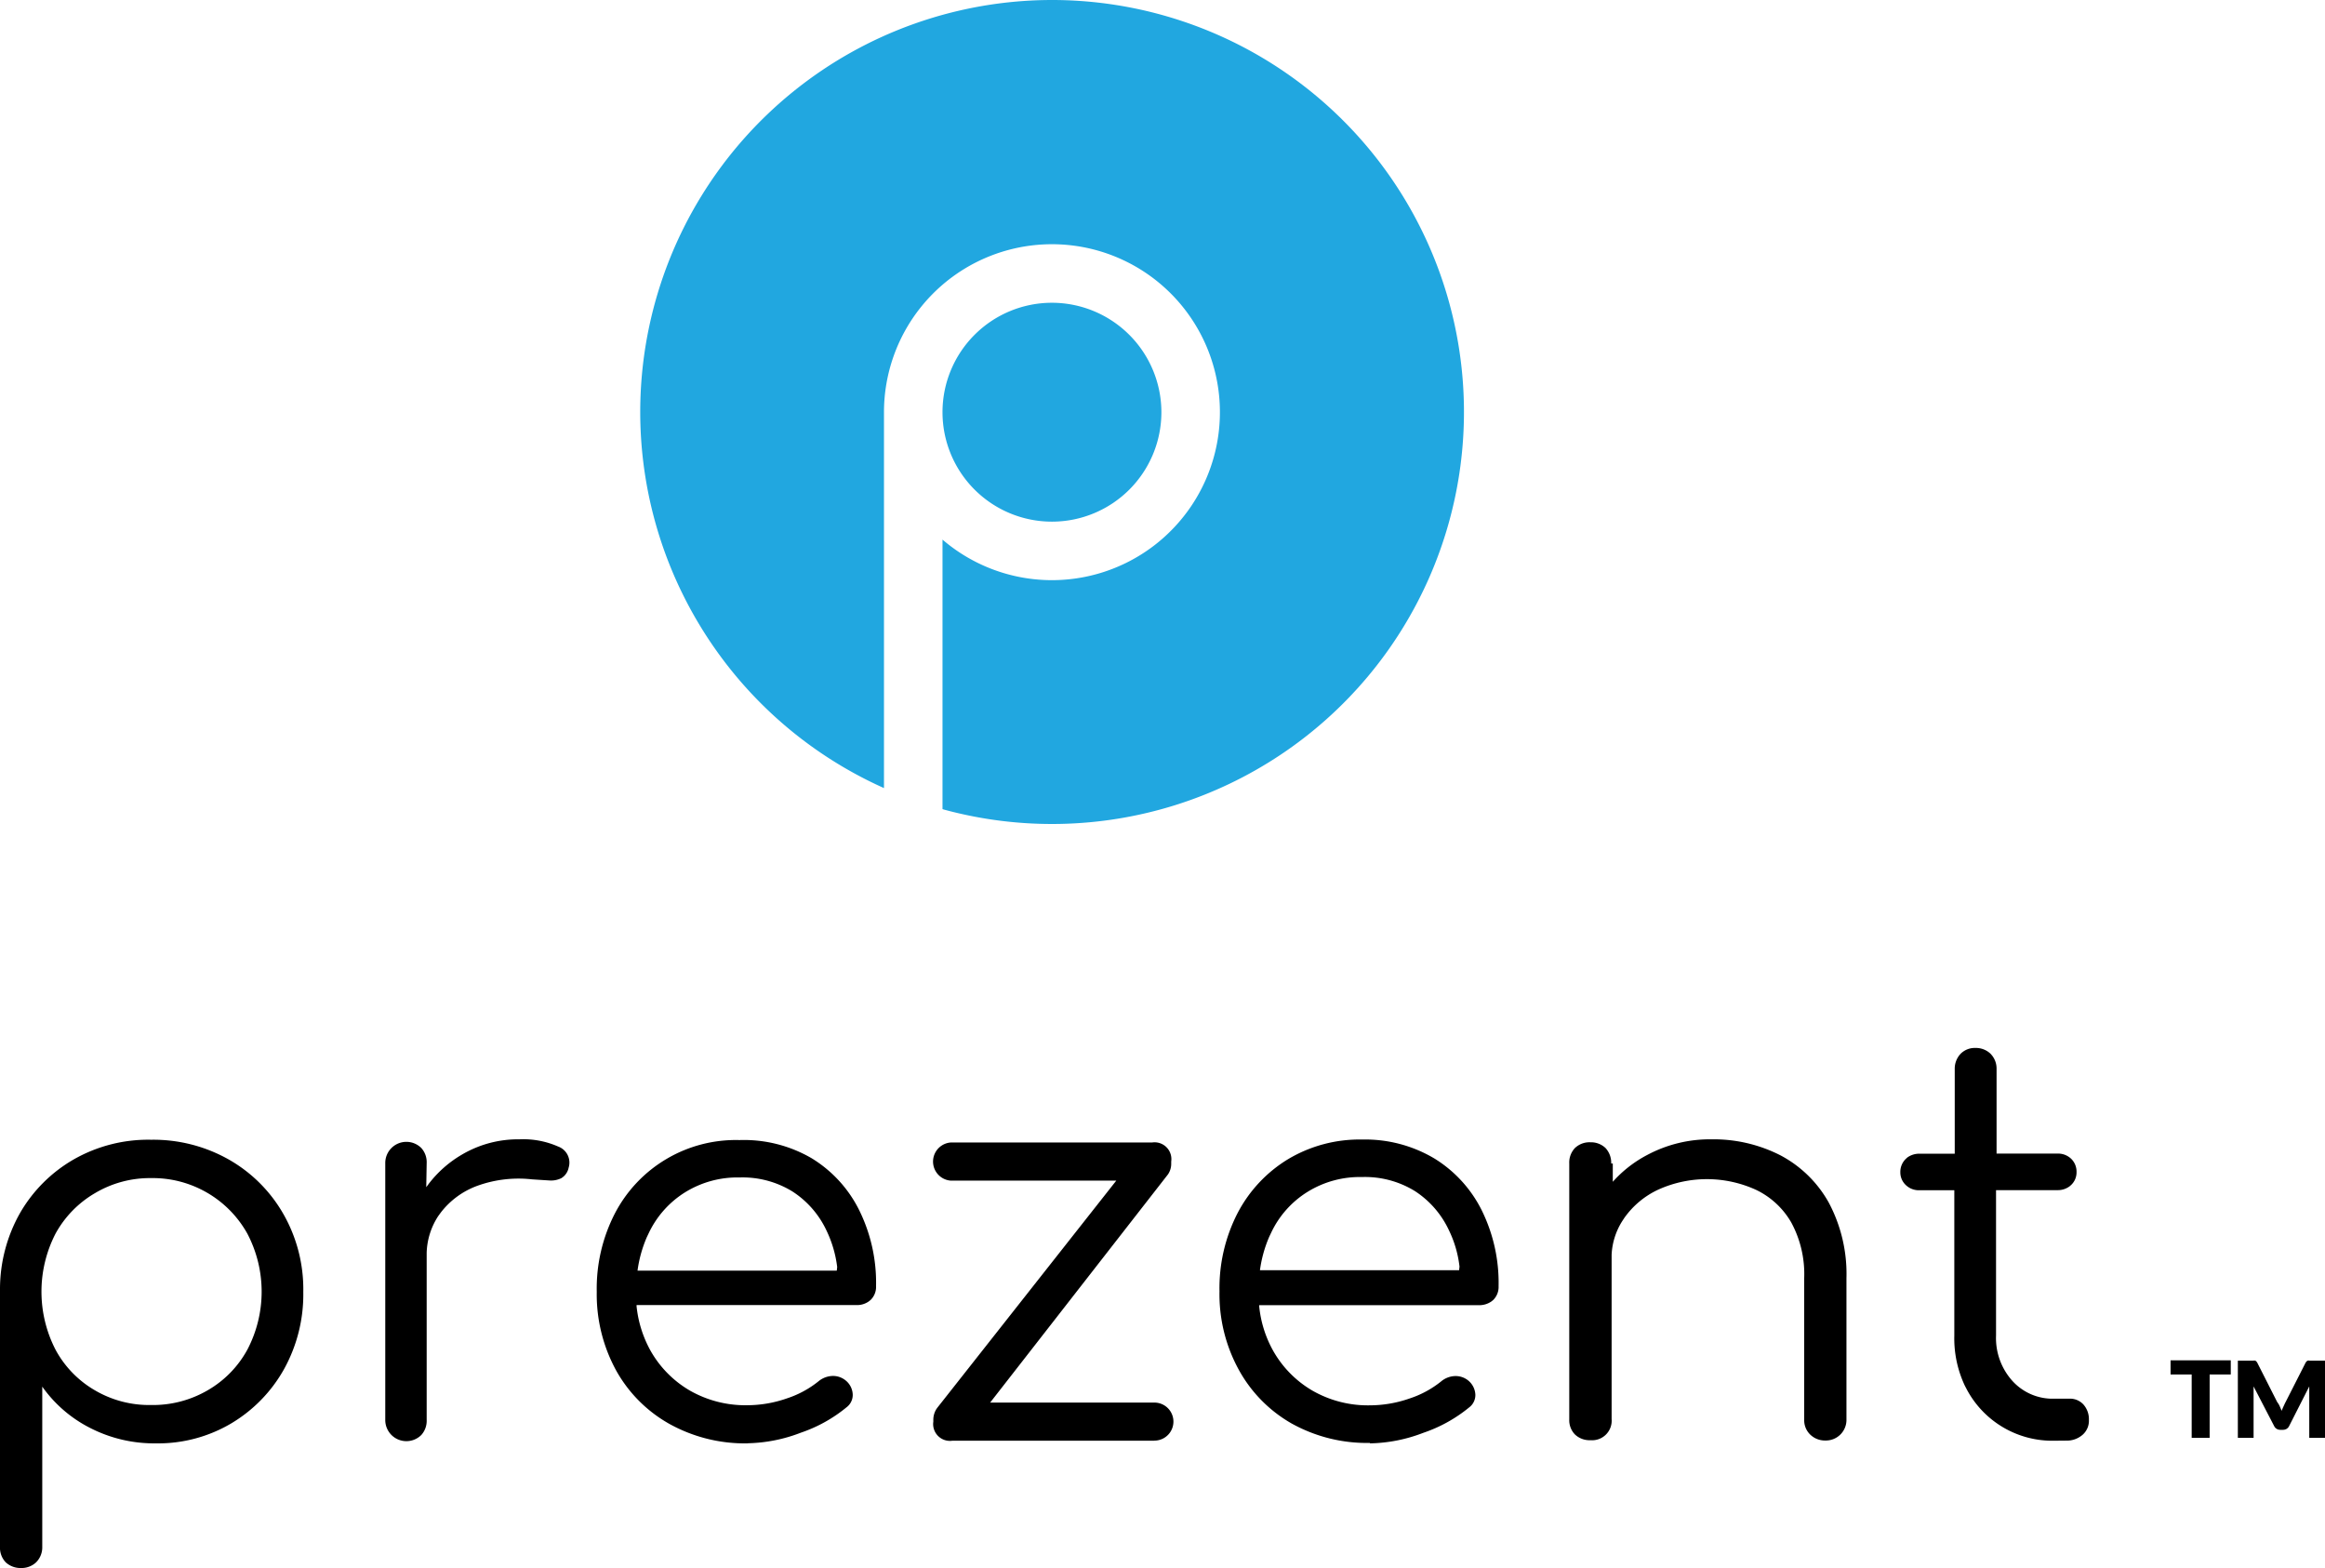 <svg xmlns="http://www.w3.org/2000/svg" viewBox="0 0 220.09 148.43"><defs><style>.cls-1{fill:#21a7e0;}</style></defs><g id="Layer_2" data-name="Layer 2"><g id="Layer_1-2" data-name="Layer 1"><path d="M211.17,128.77v1.34h-2v6h-1.7v-6h-2v-1.34Z"></path><path d="M215.81,133.13l.18.42a3.93,3.93,0,0,1,.18-.43c.06-.13.12-.27.19-.4l1.88-3.7a.56.56,0,0,1,.1-.14.28.28,0,0,1,.12-.08.33.33,0,0,1,.15,0h1.48v7.31H218.6v-4.21q0-.3,0-.66L216.69,135a.61.61,0,0,1-.24.26.68.68,0,0,1-.35.09h-.23a.68.68,0,0,1-.35-.09.61.61,0,0,1-.24-.26l-1.95-3.76c0,.11,0,.23,0,.34s0,.23,0,.32v4.21h-1.49v-7.31h1.48a.33.33,0,0,1,.15,0,.2.2,0,0,1,.12.08.39.39,0,0,1,.1.14l1.88,3.71C215.68,132.86,215.75,133,215.81,133.13Z"></path><path d="M2,148.43a2,2,0,0,0,1.42-.54A2,2,0,0,0,4,146.42V131.26a12.42,12.42,0,0,0,4.51,3.9,13.29,13.29,0,0,0,6.26,1.47,13.59,13.59,0,0,0,7.12-1.89,13.81,13.81,0,0,0,5-5.14,14.6,14.6,0,0,0,1.82-7.31,14.35,14.35,0,0,0-1.89-7.38,13.8,13.8,0,0,0-5.13-5.13,14.5,14.5,0,0,0-7.38-1.89A14.21,14.21,0,0,0,7,109.74a13.81,13.81,0,0,0-5.1,5.08A14.64,14.64,0,0,0,0,122.08v24.34a2,2,0,0,0,.54,1.47,2.06,2.06,0,0,0,1.47.54M14.27,133a10.14,10.14,0,0,1-5.3-1.4,9.83,9.83,0,0,1-3.71-3.83,12,12,0,0,1,0-11A10,10,0,0,1,9,112.94a10.16,10.16,0,0,1,5.3-1.42,10.25,10.25,0,0,1,9.11,5.25,11.82,11.82,0,0,1,0,11,9.91,9.91,0,0,1-3.74,3.83,10.29,10.29,0,0,1-5.37,1.4m26.09-22.89a2,2,0,0,0-.51-1.44,2,2,0,0,0-3.41,1.44V134.4a2,2,0,0,0,3.41,1.44,2,2,0,0,0,.51-1.44V119l0-.4a6.69,6.69,0,0,1,1.09-3.48l.21-.29a7.68,7.68,0,0,1,3.55-2.6,11.47,11.47,0,0,1,5.13-.59l1.57.1a2.23,2.23,0,0,0,1.19-.21,1.5,1.5,0,0,0,.7-1,1.62,1.62,0,0,0-1-2,8.17,8.17,0,0,0-3.66-.68,10.46,10.46,0,0,0-5.45,1.45,10.81,10.81,0,0,0-3.14,2.77l-.23.31Zm30.42,26.51a14.71,14.71,0,0,0,5-1,13.76,13.76,0,0,0,4.32-2.4,1.46,1.46,0,0,0,.59-1.24,1.8,1.8,0,0,0-.7-1.33,1.88,1.88,0,0,0-1.23-.4,2.19,2.19,0,0,0-1.29.49,9.43,9.43,0,0,1-3,1.63,11.45,11.45,0,0,1-3.73.65,10.6,10.6,0,0,1-5.47-1.39,10.13,10.13,0,0,1-3.74-3.81,11,11,0,0,1-1.3-4.16v-.12H81.07a1.93,1.93,0,0,0,1.19-.36l.16-.13a1.73,1.73,0,0,0,.51-1.31,15.51,15.51,0,0,0-1.59-7.17,12,12,0,0,0-4.51-4.93A12.74,12.74,0,0,0,70,107.92a12.9,12.9,0,0,0-11.78,6.92,15.52,15.52,0,0,0-1.73,7.45,15,15,0,0,0,1.83,7.43,13.09,13.09,0,0,0,5.05,5.07,14.72,14.72,0,0,0,7.4,1.84m8.44-16.35H60.35a12,12,0,0,1,.88-3.17l.2-.42a9.18,9.18,0,0,1,3.43-3.83,9.41,9.41,0,0,1,5.16-1.4,9,9,0,0,1,5,1.33,8.88,8.88,0,0,1,3.23,3.72,11,11,0,0,1,1,3.43Z"></path><path d="M109.28,136.37a1.8,1.8,0,1,0,0-3.6H93.73l16.84-21.61a1.78,1.78,0,0,0,.3-1l0-.21a1.59,1.59,0,0,0-1.81-1.8H90a1.81,1.81,0,0,0,0,3.61h15.67L88.72,133.27h0l-.07.1a1.92,1.92,0,0,0-.3,1v.21a1.59,1.59,0,0,0,1.8,1.8h19.12Zm20.41.26a14.67,14.67,0,0,0,5.05-1,13.82,13.82,0,0,0,4.33-2.4,1.46,1.46,0,0,0,.59-1.24,1.84,1.84,0,0,0-.7-1.33,1.89,1.89,0,0,0-1.24-.4,2.16,2.16,0,0,0-1.28.49,9.43,9.43,0,0,1-3,1.63,11.46,11.46,0,0,1-3.74.65,10.56,10.56,0,0,1-5.46-1.39,10.13,10.13,0,0,1-3.74-3.81,10.8,10.8,0,0,1-1.3-4.16v-.12H140a2,2,0,0,0,1.19-.36l.16-.13a1.73,1.73,0,0,0,.51-1.31,15.51,15.51,0,0,0-1.59-7.17,12.08,12.08,0,0,0-4.51-4.93,12.81,12.81,0,0,0-6.83-1.78,13.18,13.18,0,0,0-7,1.86,13,13,0,0,0-4.76,5.07,15.52,15.52,0,0,0-1.73,7.45,14.84,14.84,0,0,0,1.83,7.42,13.09,13.09,0,0,0,5,5.08,14.67,14.67,0,0,0,7.4,1.84m8.45-16.35H119.27a12,12,0,0,1,.88-3.17l.2-.42a9.11,9.11,0,0,1,3.43-3.83,9.39,9.39,0,0,1,5.16-1.4,9,9,0,0,1,5,1.33,8.89,8.89,0,0,1,3.22,3.71,10.6,10.6,0,0,1,1,3.44Zm14.4-10.1a2.06,2.06,0,0,0-.54-1.47,2,2,0,0,0-1.42-.54,2,2,0,0,0-1.47.54,2,2,0,0,0-.54,1.47v24.23a1.93,1.93,0,0,0,.54,1.42,2,2,0,0,0,1.47.54,1.85,1.85,0,0,0,2-2V118.76a6.51,6.51,0,0,1,1-3.16l.21-.32A8.11,8.11,0,0,1,157,112.6a11.19,11.19,0,0,1,9.27.05,7.66,7.66,0,0,1,3.3,3.08,10.26,10.26,0,0,1,1.22,5.26V134.4a1.88,1.88,0,0,0,.56,1.39,2,2,0,0,0,1.44.57,1.95,1.95,0,0,0,2-2V121a14.37,14.37,0,0,0-1.68-7.17,11.24,11.24,0,0,0-4.56-4.46,13.91,13.91,0,0,0-6.55-1.52,12.59,12.59,0,0,0-6.07,1.48,11.58,11.58,0,0,0-3.26,2.54l0,0v-1.73Z"></path><path d="M195.59,136.37a2.26,2.26,0,0,0,1.54-.54,1.76,1.76,0,0,0,.61-1.42,2.09,2.09,0,0,0-.51-1.45,1.72,1.72,0,0,0-1.34-.56H194.5a5.13,5.13,0,0,1-4-1.68,6.06,6.06,0,0,1-1.55-4.3V112.66h5.82a1.85,1.85,0,0,0,1.14-.36l.15-.13a1.63,1.63,0,0,0,.51-1.21,1.69,1.69,0,0,0-.51-1.27,1.79,1.79,0,0,0-1.29-.49H189v-8a2,2,0,0,0-.43-1.29l-.13-.15A2,2,0,0,0,187,99.2a1.88,1.88,0,0,0-1.42.57,2.05,2.05,0,0,0-.54,1.44v8h-3.34a1.94,1.94,0,0,0-1.15.36l-.14.13a1.7,1.7,0,0,0-.52,1.27,1.64,1.64,0,0,0,.52,1.21,1.77,1.77,0,0,0,1.29.49H185v13.76a10.49,10.49,0,0,0,1,4.75l.2.38a9.17,9.17,0,0,0,8.26,4.82Z"></path><path class="cls-1" d="M109.94,39A10.36,10.36,0,1,1,99.58,28.66,10.37,10.37,0,0,1,109.94,39ZM99.6,0A39,39,0,0,0,83.68,74.6V39a15.9,15.9,0,1,1,5.54,12.08V76.59a1.39,1.39,0,0,0,.19.06A39,39,0,1,0,99.6,0Z"></path></g></g></svg>